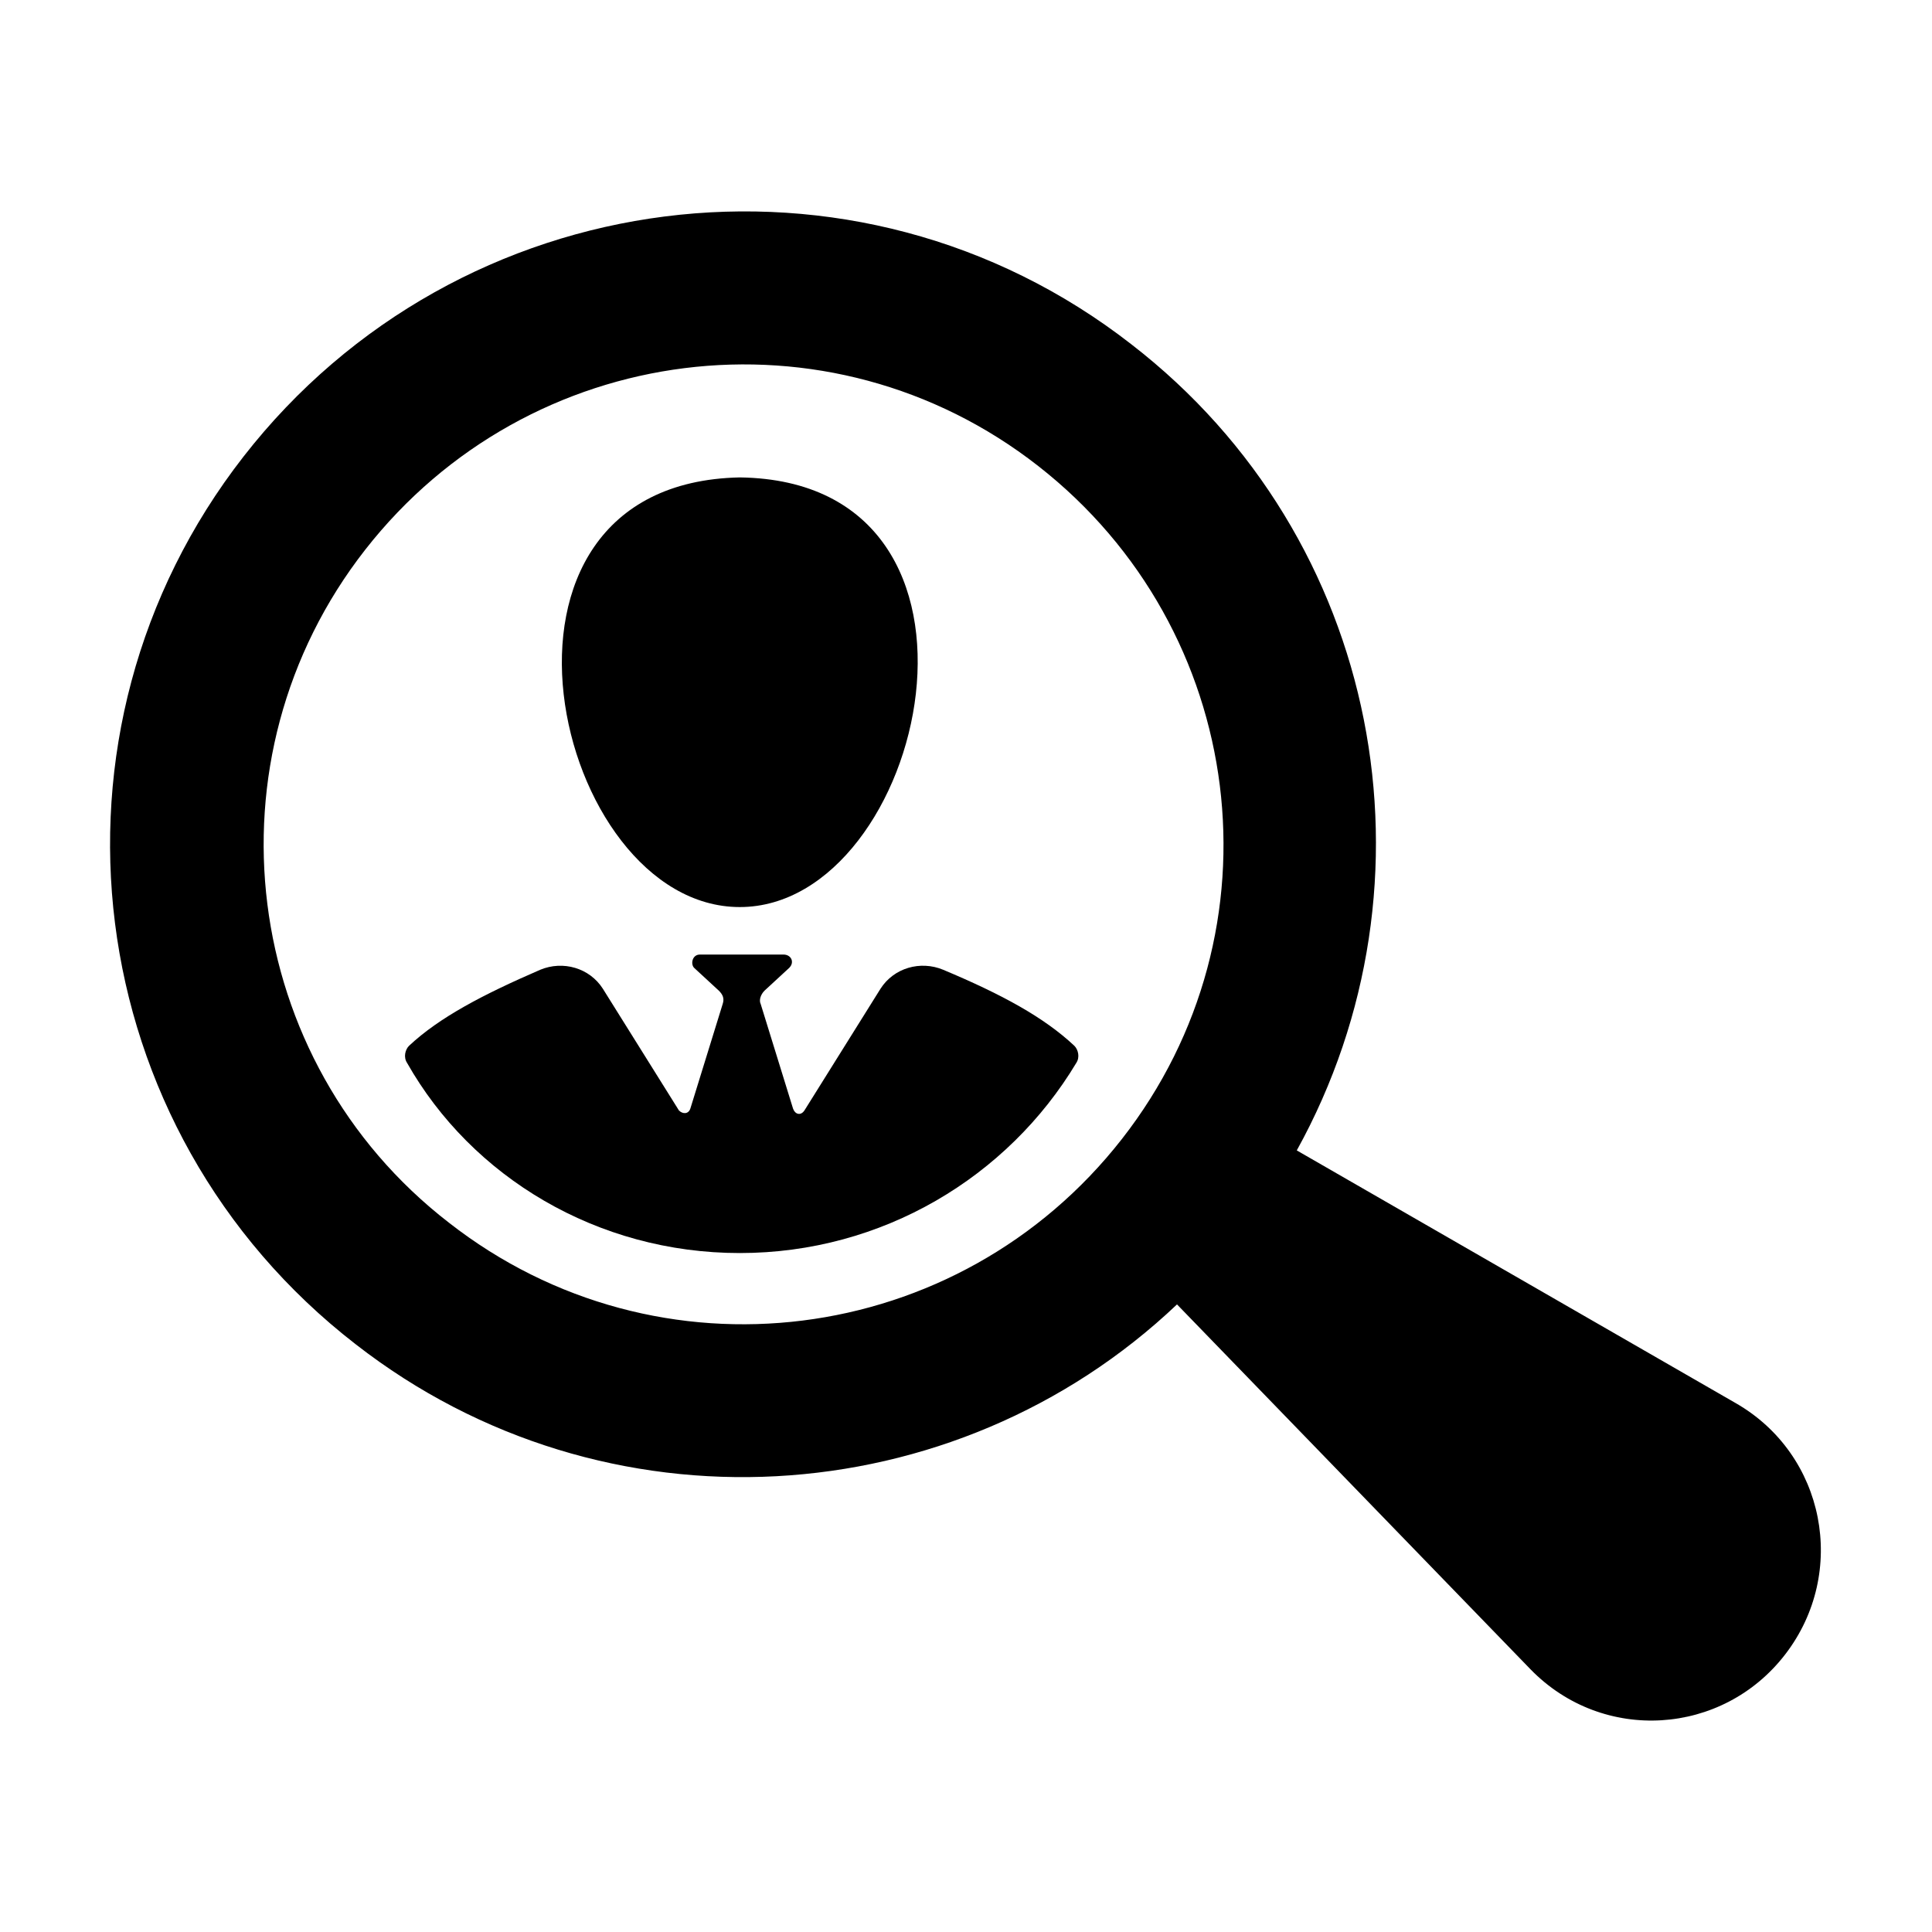 <?xml version="1.0" encoding="UTF-8"?>
<!-- Uploaded to: SVG Repo, www.svgrepo.com, Generator: SVG Repo Mixer Tools -->
<svg fill="#000000" width="800px" height="800px" version="1.1" viewBox="144 144 512 512" xmlns="http://www.w3.org/2000/svg">
 <g>
  <path d="m340.05 476.07c37.785 0 71.039-20.152 89.176-50.383 1.008-1.512 0.504-3.527-0.504-4.535-8.062-7.559-19.145-13.602-34.762-20.152-6.047-2.519-13.098-0.504-16.625 5.039l-20.152 32.242c-1.008 1.512-2.519 1.008-3.023-0.504l-8.57-27.707c-0.504-1.008 0-2.519 1.008-3.527l6.551-6.047c1.512-1.512 0.504-3.527-1.512-3.527h-22.168c-2.016 0-2.519 2.519-1.512 3.527l6.551 6.047c1.008 1.008 1.512 2.016 1.008 3.527l-8.566 27.711c-0.504 1.512-2.016 1.512-3.023 0.504l-20.152-32.242c-3.527-5.543-10.578-7.559-16.625-5.039-15.113 6.551-26.703 12.594-34.762 20.152-1.008 1.008-1.512 3.023-0.504 4.535 17.129 30.227 50.379 50.379 88.168 50.379z"/>
  <path d="m340.05 384.38c49.375 0 75.066-112.85 0-113.86-75.07 1.512-49.375 113.86 0 113.86z"/>
  <path d="m238.28 500.26c66 51.387 158.7 45.344 217.64-10.578l93.707 96.727c19.145 19.648 50.883 17.633 67.512-4.031 16.625-21.664 10.578-52.898-13.098-66.504l-116.38-67.004c39.297-71.039 22.672-162.23-43.832-213.62-73.051-56.926-178.35-43.324-235.28 29.727-56.93 73.055-43.832 178.35 29.727 235.28zm2.516-210.59c43.328-55.418 122.93-65.496 178.35-22.168s65.496 122.93 22.168 178.35-122.93 65.496-178.35 22.168c-55.418-42.824-65.492-122.93-22.168-178.35z"/>
 </g>
</svg>